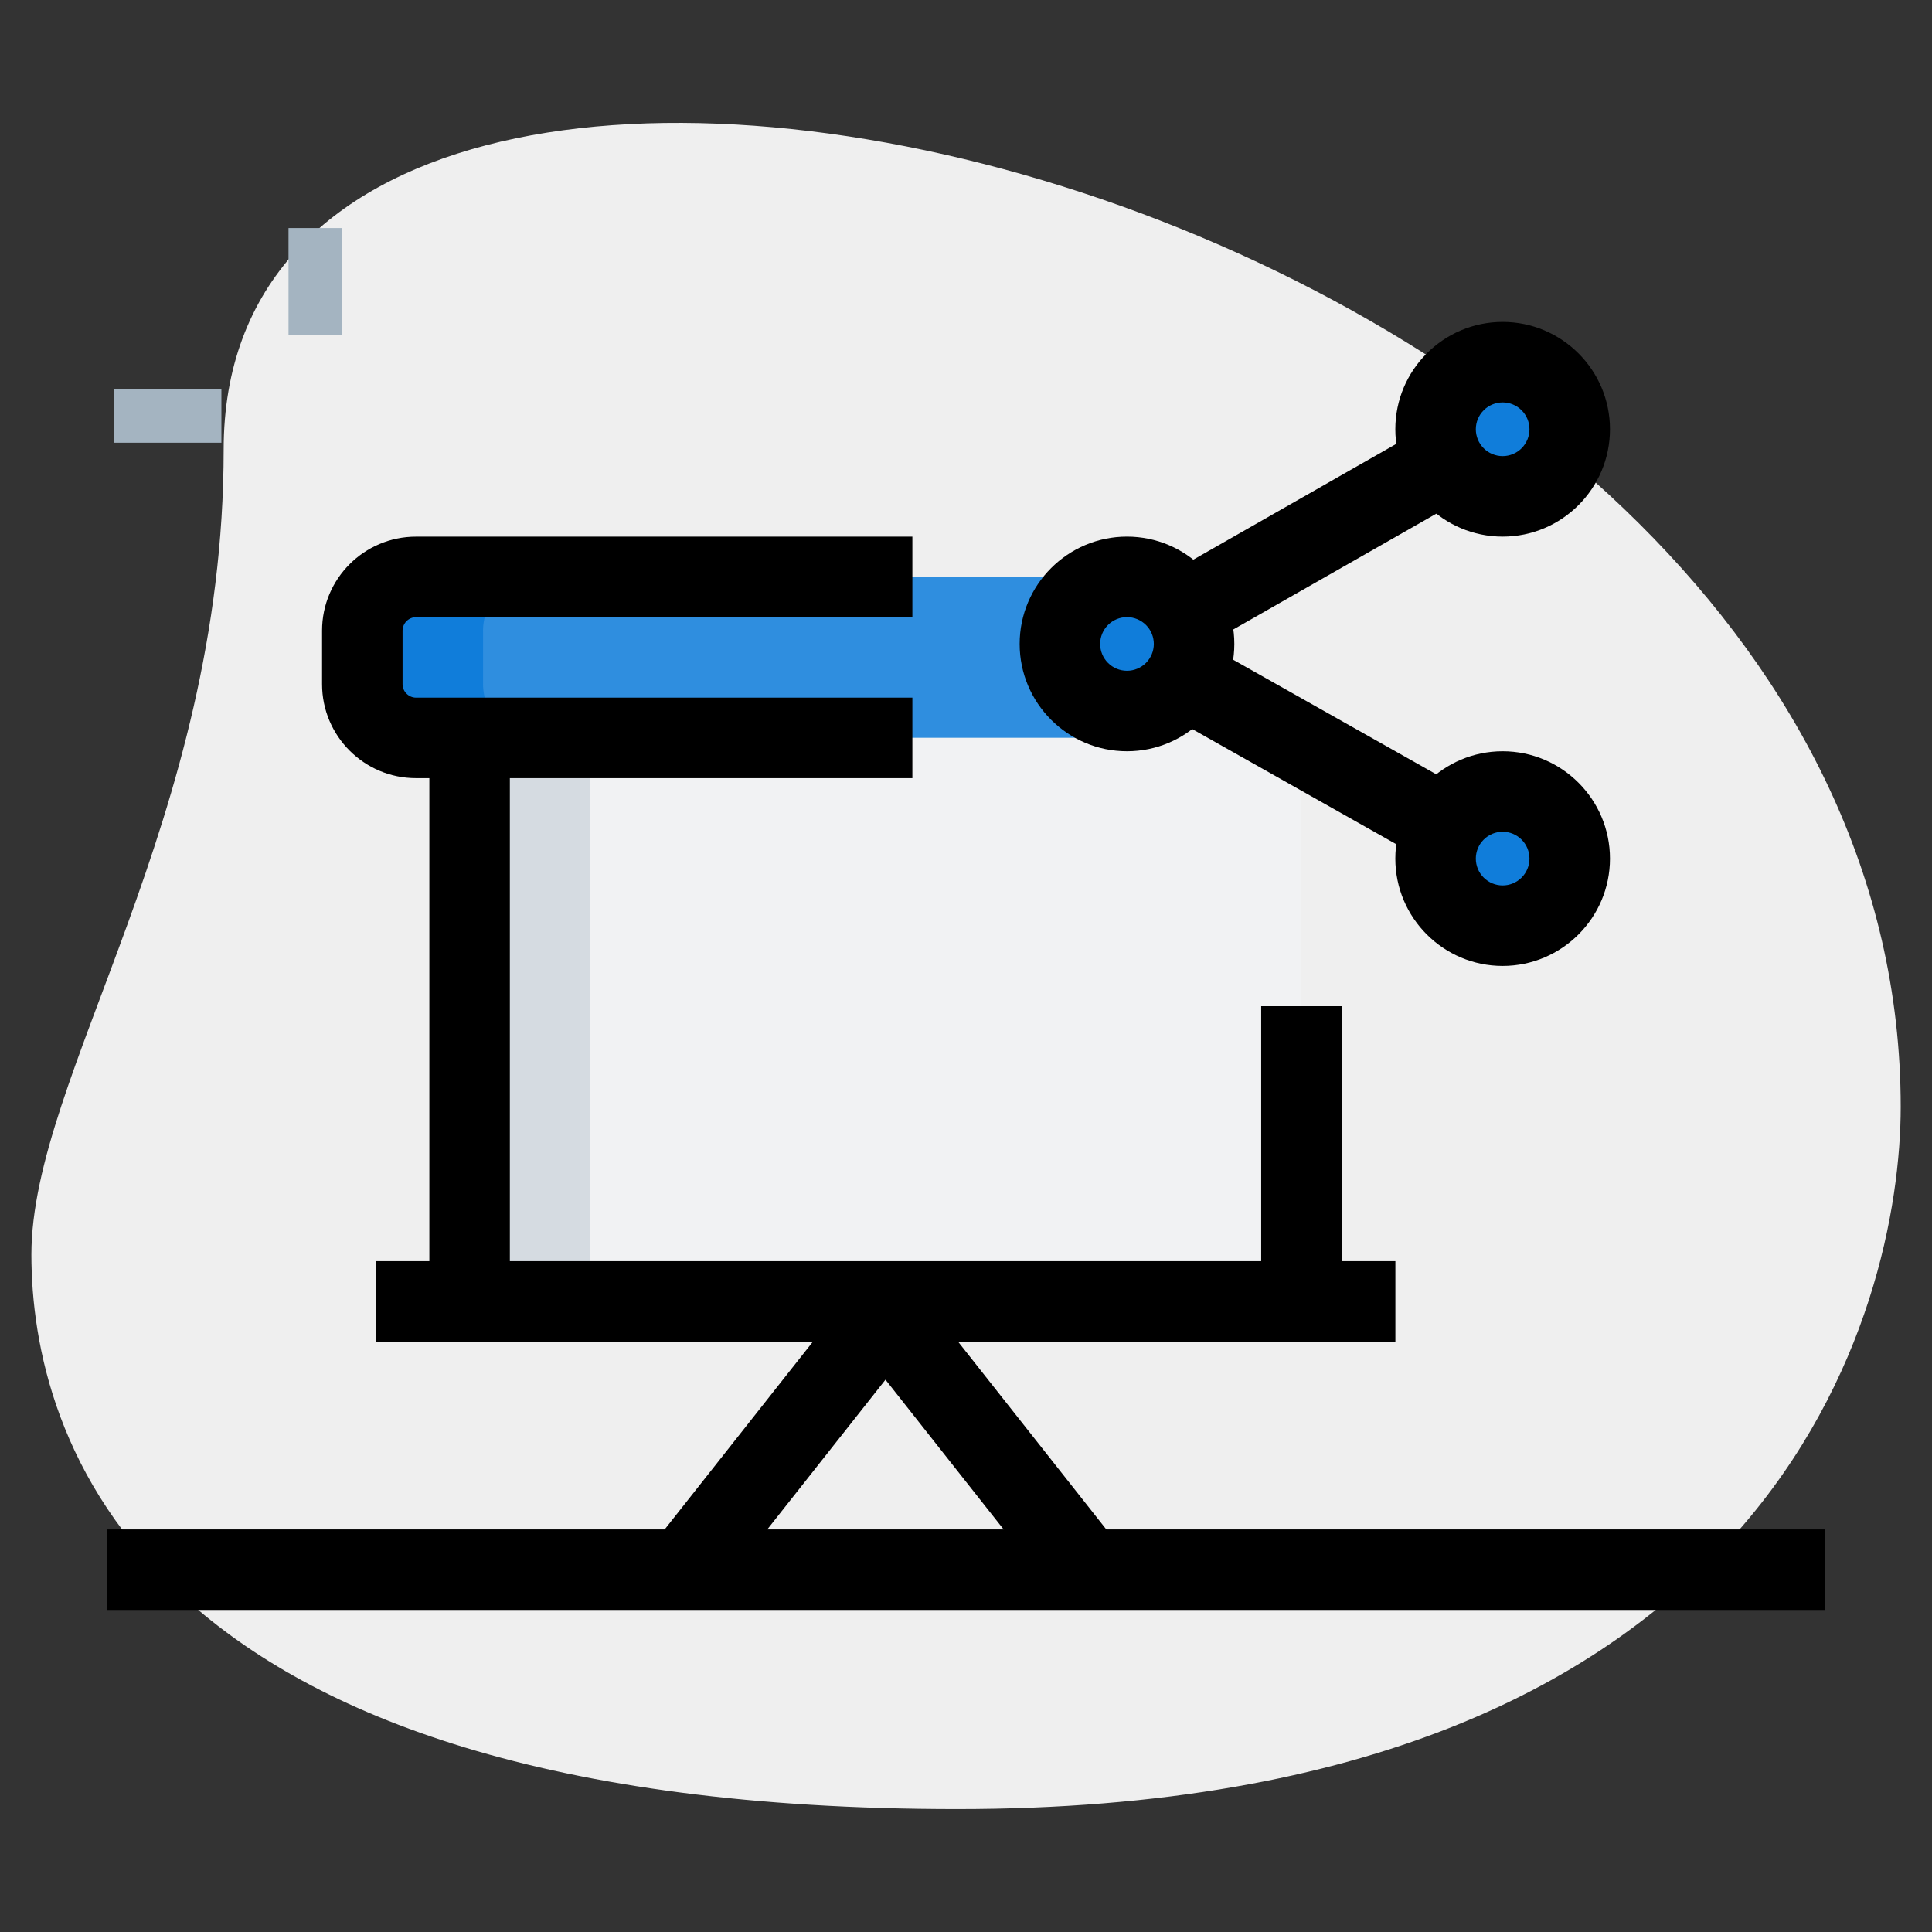 <svg width="60" height="60" viewBox="0 0 60 60" fill="none" xmlns="http://www.w3.org/2000/svg">
<rect x="0" y="0" width="60" height="60" fill="#333333" stroke="none"/>
<path d="M6.946 13.961C6.946 25.49 0.975 33.406 0.975 38.961C0.975 44.516 4.168 56.183 29.723 56.183C55.278 56.183 59.028 40.488 59.028 34.378C59.03 5.766 6.946 -6.455 6.946 13.961Z" fill="#EFEFEF"/>
<path d="M8.96 7.082H10.626V10.415H8.96V7.082ZM3.543 12.082H6.876V13.749H3.543V12.082Z" fill="#A4B4C1"/>
<path d="M36.252 17.916H12.919C12.002 17.916 11.252 18.666 11.252 19.583V21.249C11.252 22.166 12.002 22.916 12.919 22.916H36.252V17.916Z" fill="#2F8EDF"/>
<path d="M14.584 22.916H40.417V40.416H14.584V22.916Z" fill="#F1F2F3"/>
<path d="M46.667 15.415C47.818 15.415 48.751 14.482 48.751 13.331C48.751 12.181 47.818 11.248 46.667 11.248C45.517 11.248 44.584 12.181 44.584 13.331C44.584 14.482 45.517 15.415 46.667 15.415Z" fill="#2F8EDF"/>
<path d="M46.667 28.749C47.818 28.749 48.751 27.816 48.751 26.665C48.751 25.515 47.818 24.582 46.667 24.582C45.517 24.582 44.584 25.515 44.584 26.665C44.584 27.816 45.517 28.749 46.667 28.749Z" fill="#2F8EDF"/>
<path d="M35.001 22.083C36.152 22.083 37.085 21.15 37.085 19.999C37.085 18.849 36.152 17.916 35.001 17.916C33.851 17.916 32.918 18.849 32.918 19.999C32.918 21.15 33.851 22.083 35.001 22.083Z" fill="#2F8EDF"/>
<path d="M15.002 21.249V19.583C15.002 18.666 15.752 17.916 16.669 17.916H12.919C12.002 17.916 11.252 18.666 11.252 19.583V21.249C11.252 22.166 12.002 22.916 12.919 22.916H16.669C15.752 22.916 15.002 22.166 15.002 21.249Z" fill="#107DDA"/>
<path d="M14.584 22.916H18.334V40.416H14.584V22.916Z" fill="#D5DBE1"/>
<path d="M48.335 13.331C48.335 13.015 48.416 12.723 48.543 12.455C48.378 12.096 48.114 11.792 47.781 11.578C47.449 11.364 47.063 11.25 46.668 11.248C46.115 11.248 45.586 11.467 45.195 11.858C44.804 12.249 44.585 12.779 44.585 13.331C44.585 13.884 44.804 14.414 45.195 14.805C45.586 15.195 46.115 15.415 46.668 15.415C47.501 15.415 48.21 14.916 48.543 14.208C48.409 13.935 48.338 13.636 48.335 13.331ZM48.335 26.665C48.335 26.348 48.416 26.056 48.543 25.788C48.378 25.429 48.114 25.125 47.781 24.912C47.449 24.698 47.063 24.583 46.668 24.581C46.115 24.581 45.586 24.801 45.195 25.192C44.804 25.582 44.585 26.112 44.585 26.665C44.585 27.217 44.804 27.747 45.195 28.138C45.586 28.529 46.115 28.748 46.668 28.748C47.501 28.748 48.21 28.25 48.543 27.541C48.409 27.268 48.338 26.969 48.335 26.665ZM36.668 19.998C36.668 19.681 36.75 19.39 36.876 19.121C36.711 18.763 36.447 18.459 36.115 18.245C35.782 18.031 35.396 17.916 35.001 17.915C34.449 17.915 33.919 18.134 33.528 18.525C33.138 18.916 32.918 19.445 32.918 19.998C32.918 20.551 33.138 21.081 33.528 21.471C33.919 21.862 34.449 22.081 35.001 22.081C35.835 22.081 36.543 21.583 36.876 20.875C36.742 20.602 36.671 20.302 36.668 19.998Z" fill="#107DDA"/>
<path d="M28.335 24.166H12.919C11.31 24.166 10.002 22.858 10.002 21.249V19.583C10.002 17.974 11.31 16.666 12.919 16.666H28.335V19.166H12.919C12.809 19.167 12.703 19.212 12.625 19.29C12.548 19.367 12.503 19.473 12.502 19.583V21.249C12.502 21.476 12.692 21.666 12.919 21.666H28.335V24.166ZM11.669 39.166H43.335V41.666H11.669V39.166Z" fill="black"/>
<path d="M32.768 49.523L27.499 42.848L22.231 49.521L20.268 47.971L26.518 40.055C26.993 39.455 28.006 39.455 28.481 40.055L34.731 47.971L32.768 49.523ZM46.666 16.665C44.828 16.665 43.333 15.17 43.333 13.331C43.333 11.493 44.828 9.998 46.666 9.998C48.504 9.998 49.999 11.493 49.999 13.331C49.999 15.17 48.504 16.665 46.666 16.665ZM46.666 12.498C46.445 12.498 46.233 12.586 46.077 12.742C45.92 12.898 45.833 13.11 45.833 13.331C45.833 13.552 45.92 13.764 46.077 13.921C46.233 14.077 46.445 14.165 46.666 14.165C46.887 14.165 47.099 14.077 47.255 13.921C47.411 13.764 47.499 13.552 47.499 13.331C47.499 13.11 47.411 12.898 47.255 12.742C47.099 12.586 46.887 12.498 46.666 12.498ZM46.666 29.998C44.828 29.998 43.333 28.503 43.333 26.665C43.333 24.826 44.828 23.331 46.666 23.331C48.504 23.331 49.999 24.826 49.999 26.665C49.999 28.503 48.504 29.998 46.666 29.998ZM46.666 25.831C46.445 25.831 46.233 25.919 46.077 26.076C45.92 26.232 45.833 26.444 45.833 26.665C45.833 26.886 45.92 27.098 46.077 27.254C46.233 27.41 46.445 27.498 46.666 27.498C46.887 27.498 47.099 27.41 47.255 27.254C47.411 27.098 47.499 26.886 47.499 26.665C47.499 26.444 47.411 26.232 47.255 26.076C47.099 25.919 46.887 25.831 46.666 25.831ZM34.999 23.331C33.161 23.331 31.666 21.836 31.666 19.998C31.666 18.16 33.161 16.665 34.999 16.665C36.838 16.665 38.333 18.16 38.333 19.998C38.333 21.836 36.838 23.331 34.999 23.331ZM34.999 19.165C34.778 19.165 34.566 19.253 34.41 19.409C34.254 19.565 34.166 19.777 34.166 19.998C34.166 20.219 34.254 20.431 34.41 20.587C34.566 20.744 34.778 20.831 34.999 20.831C35.22 20.831 35.432 20.744 35.589 20.587C35.745 20.431 35.833 20.219 35.833 19.998C35.833 19.777 35.745 19.565 35.589 19.409C35.432 19.253 35.22 19.165 34.999 19.165Z" fill="black"/>
<path d="M36.16 22.153L37.389 19.977L45.478 24.54L44.248 26.718L36.16 22.153Z" fill="black"/>
<path d="M36.184 17.88L44.242 13.283L45.481 15.453L37.422 20.05L36.184 17.88ZM3.334 47.498H56.667V49.998H3.334V47.498ZM13.334 22.915H15.834V40.415H13.334V22.915ZM39.167 31.248H41.667V40.415H39.167V31.248Z" fill="black"/>
</svg>
